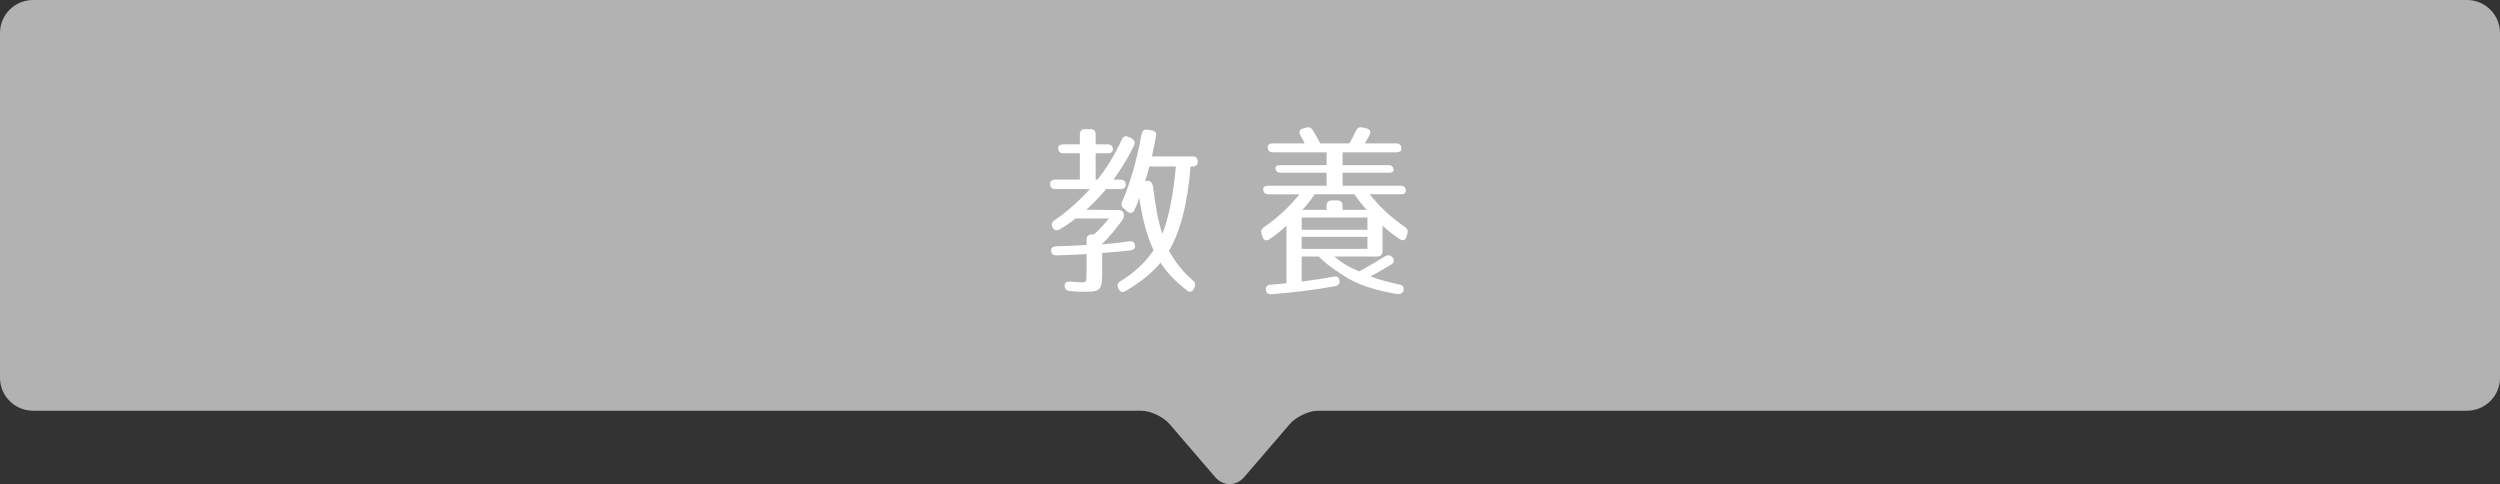<?xml version="1.0" encoding="utf-8"?>
<!-- Generator: Adobe Illustrator 22.1.0, SVG Export Plug-In . SVG Version: 6.00 Build 0)  -->
<svg version="1.1" id="レイヤー_1" xmlns="http://www.w3.org/2000/svg" xmlns:xlink="http://www.w3.org/1999/xlink" x="0px"
	 y="0px" viewBox="0 0 700 135.55" style="enable-background:new 0 0 700 135.55;" xml:space="preserve">
<rect x="0" y="0" width="700" height="135.55" fill="#333333" stroke="none"/>
<path style="fill:#B2B2B2;" d="M690.743,0H9.257C4.144,0,0,4.121,0,9.205v96.589C0,110.879,4.144,115,9.257,115l310.038,0
	c0.774,0,1.546,0.079,2.293,0.281c2.238,0.606,4.568,1.923,5.875,3.443l12.799,14.884c2.226,2.589,5.869,2.589,8.095,0
	l12.799-14.884c1.307-1.52,3.637-2.837,5.875-3.443c0.747-0.202,1.519-0.281,2.293-0.281l321.42,0c5.112,0,9.257-4.121,9.257-9.205
	V9.205C700,4.121,695.856,0,690.743,0z"/>
<g>
	<g>
		<path style="fill:#FFFFFF;" d="M305.691,65.635h0.624c1.04-0.884,2.444-2.34,4.212-4.472h-9.36
			c-1.092,0.884-2.6,1.976-4.472,3.068c-0.832,0.468-1.561,0.26-1.977-0.572s-0.208-1.456,0.521-1.976
			c3.224-2.132,6.5-4.992,9.933-8.736h-9.673c-0.937,0-1.456-0.52-1.456-1.456c0-0.78,0.52-1.196,1.456-1.196h6.864V42.91h-4.628
			c-0.937,0-1.456-0.52-1.456-1.456c0-0.676,0.52-1.04,1.456-1.04h4.628v-2.808c0-0.937,0.52-1.456,1.456-1.456h1.508
			c0.937,0,1.456,0.52,1.456,1.456v2.808h3.381c0.936,0,1.455,0.521,1.455,1.456c0,0.676-0.52,1.04-1.455,1.04h-3.381v7.385h0.521
			c2.6-3.276,4.888-7.021,6.812-11.232c0.416-0.884,1.093-1.145,1.977-0.676l0.729,0.364c0.832,0.416,1.092,1.092,0.728,1.924
			c-1.404,3.016-3.328,6.188-5.772,9.621h1.977c0.936,0,1.456,0.52,1.456,1.456c0,0.78-0.521,1.196-1.456,1.196h-4.057
			c-1.352,1.664-3.12,3.588-5.512,5.772l9.048,0.104c0.937,0,1.456,0.52,1.456,1.456c0,0.572-0.156,1.04-0.624,1.612
			c-1.768,2.34-3.536,4.628-5.668,6.552c3.172-0.26,5.408-0.52,7.853-0.884c0.936-0.104,1.508,0.364,1.56,1.352
			c0.052,0.676-0.416,1.04-1.3,1.196c-2.132,0.26-4.784,0.52-7.904,0.728v5.2c0,5.096-0.364,5.668-4.94,5.668
			c-0.936,0-2.235-0.052-4.108-0.208c-0.936-0.052-1.403-0.572-1.455-1.456c-0.053-0.832,0.52-1.248,1.56-1.196
			c1.612,0.156,2.808,0.208,3.433,0.208c1.039,0,1.144-0.208,1.144-3.38v-4.524c-2.548,0.156-5.408,0.26-8.425,0.364
			c-0.936,0.052-1.455-0.468-1.508-1.404c-0.052-0.728,0.521-1.092,1.612-1.144c2.912-0.104,5.668-0.208,8.32-0.364v-1.508
			C304.235,66.155,304.756,65.635,305.691,65.635z M313.699,78.74c3.797-2.288,6.865-5.096,9.309-8.684
			c-1.924-4.108-3.172-8.893-4.004-14.613c-0.468,1.248-0.78,2.184-1.352,3.328c-0.416,0.988-1.196,1.092-1.977,0.468l-0.988-0.832
			c-0.676-0.572-0.832-1.196-0.468-1.977c2.236-5.252,4.056-11.284,5.408-18.876c0.156-0.936,0.78-1.404,1.664-1.248l1.196,0.208
			c0.936,0.104,1.404,0.728,1.195,1.612c-0.26,1.561-0.623,3.433-1.144,5.668h11.389c0.936,0,1.456,0.52,1.456,1.456
			c0,0.884-0.521,1.352-1.456,1.352h-0.572c-0.832,10.349-2.756,17.993-6.032,23.609c1.82,3.328,4.057,6.084,6.708,8.32
			c0.624,0.572,0.78,1.196,0.416,2.028l-0.155,0.26c-0.416,0.936-1.196,1.144-1.977,0.468c-3.328-2.601-5.772-5.2-7.385-7.749
			c-2.184,2.756-5.512,5.46-9.775,7.957c-0.832,0.468-1.561,0.26-1.977-0.624l-0.052-0.156
			C312.712,79.884,312.92,79.26,313.699,78.74z M322.904,52.635c0.624,5.252,1.456,9.62,2.548,12.845
			c1.769-4.368,3.068-10.816,3.796-18.877h-7.436c-0.156,0.676-0.572,2.08-1.145,4.16l0.52-0.104
			C322.176,50.503,322.748,51.23,322.904,52.635z"/>
		<path style="fill:#FFFFFF;" d="M369.309,71.823h-4.836v7.021c3.328-0.416,6.292-0.884,9.048-1.404
			c0.988-0.156,1.561,0.313,1.561,1.353c0,0.728-0.416,1.196-1.3,1.352c-6.085,1.092-11.857,1.769-17.785,2.236
			c-0.936,0.052-1.508-0.416-1.561-1.352c-0.052-0.78,0.469-1.248,1.404-1.3c1.664-0.156,3.068-0.312,4.368-0.416v-16.12
			c-1.3,1.248-2.964,2.548-4.731,3.796c-0.885,0.572-1.664,0.312-1.977-0.676l-0.26-0.832c-0.26-0.832,0-1.456,0.728-1.924
			c3.692-2.496,6.864-5.46,9.881-9.152h-8.685c-0.936,0-1.456-0.52-1.456-1.456c0-0.624,0.521-0.936,1.456-0.936h16.276v-3.64
			h-12.845c-0.936,0-1.455-0.52-1.455-1.456c0-0.416,0.52-0.676,1.455-0.676h12.845V42.65h-15.028c-0.936,0-1.456-0.52-1.456-1.456
			c0-0.676,0.521-1.04,1.456-1.04h8.893c-0.313-0.676-0.729-1.456-1.196-2.236c-0.521-0.936-0.26-1.612,0.728-1.924l0.832-0.26
			c0.832-0.26,1.457,0,1.925,0.728c0.884,1.456,1.56,2.704,2.08,3.692h8.164c0.624-1.092,1.248-2.288,1.872-3.588
			c0.364-0.78,0.988-1.092,1.872-0.884l1.04,0.26c0.988,0.26,1.352,0.988,0.832,1.872c-0.313,0.676-0.78,1.456-1.3,2.34h8.788
			c0.936,0,1.456,0.52,1.456,1.456c0,0.676-0.521,1.04-1.456,1.04h-15.028v3.588h12.845c0.936,0,1.455,0.521,1.455,1.456
			c0,0.416-0.52,0.676-1.455,0.676h-12.845v3.64h16.276c0.936,0,1.456,0.52,1.456,1.456c0,0.624-0.521,0.936-1.456,0.936h-8.685
			c2.964,3.692,6.188,6.656,9.881,9.152c0.676,0.468,0.936,1.092,0.676,1.872l-0.26,0.832c-0.261,1.04-1.04,1.3-1.925,0.676
			c-1.768-1.196-3.432-2.496-4.783-3.744v7.176c0,0.937-0.521,1.456-1.457,1.456h-12.012c1.976,1.716,3.796,2.86,6.916,4.16
			c1.404-0.728,3.12-1.664,7.28-4.212c0.78-0.468,1.508-0.364,2.08,0.312c0.624,0.78,0.468,1.508-0.416,2.028
			c-3.068,1.82-4.368,2.548-5.72,3.276c1.976,0.832,4.939,1.612,8.111,2.288c0.988,0.208,1.353,0.832,1.041,1.768
			c-0.261,0.78-0.937,1.04-2.08,0.832c-5.513-0.988-10.349-2.392-14.041-4.732l-0.729-0.468
			C373.053,75.151,370.713,73.436,369.309,71.823z M364.473,64.335h18.408v-3.432h-18.408V64.335z M364.473,66.312v3.38h18.408
			v-3.38H364.473z M375.913,57.575v1.196h6.76c-1.56-1.768-2.651-3.172-3.432-4.368h-11.129c-0.78,1.196-1.872,2.6-3.432,4.368h6.76
			v-1.196c0-0.937,0.521-1.456,1.456-1.456h1.561C375.393,56.119,375.913,56.639,375.913,57.575z"/>
	</g>
</g>
</svg>
